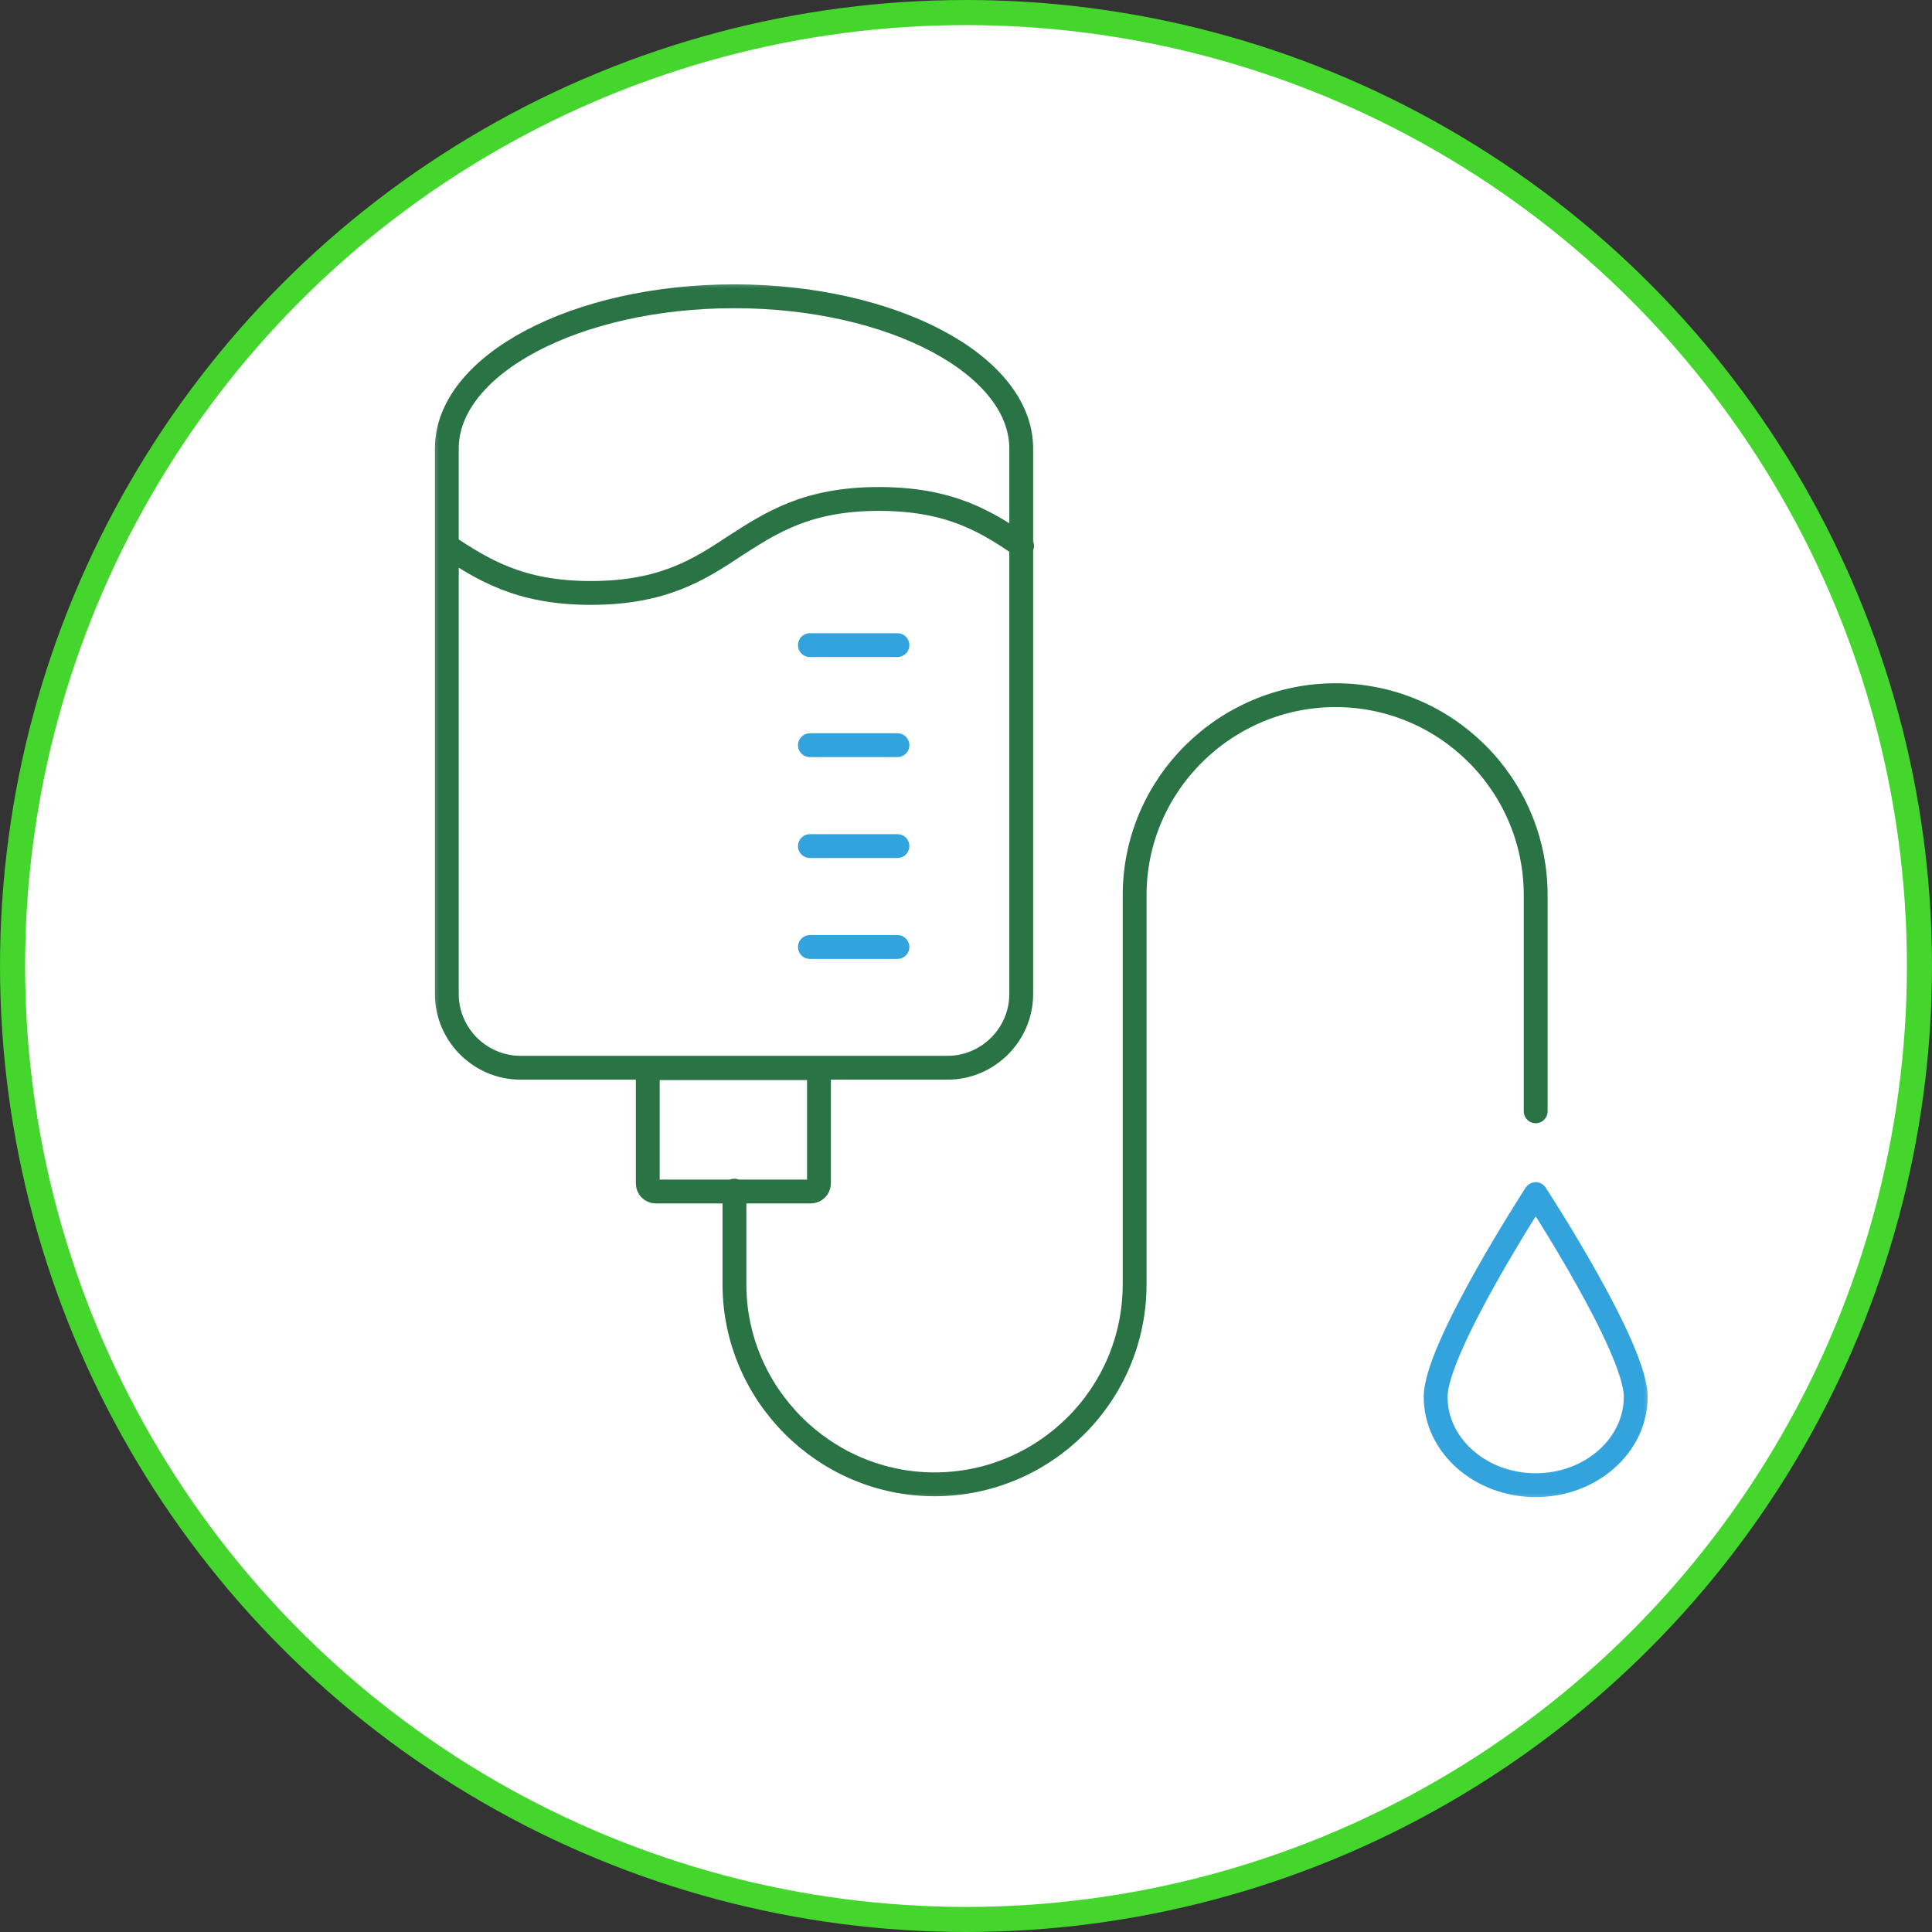 <svg width="77" height="77" viewBox="0 0 77 77" fill="none" xmlns="http://www.w3.org/2000/svg">
<rect x="0" y="0" width="77" height="77" fill="#333333" stroke="none"/>
<circle cx="38.5" cy="38.5" r="38" fill="white" stroke="#44D62C"/>
<g clip-path="url(#clip0_57_128)">
<mask id="mask0_57_128" style="mask-type:luminance" maskUnits="userSpaceOnUse" x="17" y="11" width="49" height="49">
<path d="M66 11H17V60H66V11Z" fill="white"/>
</mask>
<g mask="url(#mask0_57_128)">
<path d="M65.192 55.669C65.192 57.611 63.405 59.192 61.205 59.192C59.005 59.192 57.217 57.611 57.217 55.669C57.217 53.727 61.205 47.591 61.205 47.591C61.205 47.591 65.192 53.692 65.192 55.669Z" stroke="#33A3DE" stroke-width="0.95" stroke-linecap="round" stroke-linejoin="round"/>
<path d="M61.205 44.291V35.68C61.205 31.263 57.613 27.706 53.23 27.706C48.847 27.706 45.221 31.263 45.221 35.68V51.183C45.221 55.6 41.629 59.158 37.246 59.158C32.863 59.158 29.271 55.566 29.271 51.183V47.453M17.808 21.759C19.234 22.687 20.678 23.632 23.548 23.632C26.418 23.632 27.862 22.704 29.288 21.759C30.732 20.831 32.159 19.886 35.029 19.886C37.899 19.886 39.343 20.814 40.735 21.759M25.817 42.572H32.64V47.161C32.64 47.333 32.502 47.488 32.313 47.488H26.143C25.954 47.488 25.817 47.35 25.817 47.161V42.572ZM29.271 11.808C22.947 11.808 17.808 14.54 17.808 17.875V39.616C17.808 41.232 19.131 42.555 20.747 42.555H37.762C39.377 42.555 40.701 41.232 40.701 39.616V17.875C40.701 14.54 35.562 11.808 29.254 11.808H29.271Z" stroke="#297345" stroke-width="0.95" stroke-linecap="round" stroke-linejoin="round"/>
</g>
<path d="M32.279 25.712H35.768M32.279 29.699H35.768M32.279 33.721H35.768M32.279 37.743H35.768" stroke="#33A3DE" stroke-width="0.95" stroke-linecap="round" stroke-linejoin="round"/>
</g>
<defs>
<clipPath id="clip0_57_128">
<rect width="49" height="49" fill="white" transform="translate(17 11)"/>
</clipPath>
</defs>
</svg>

